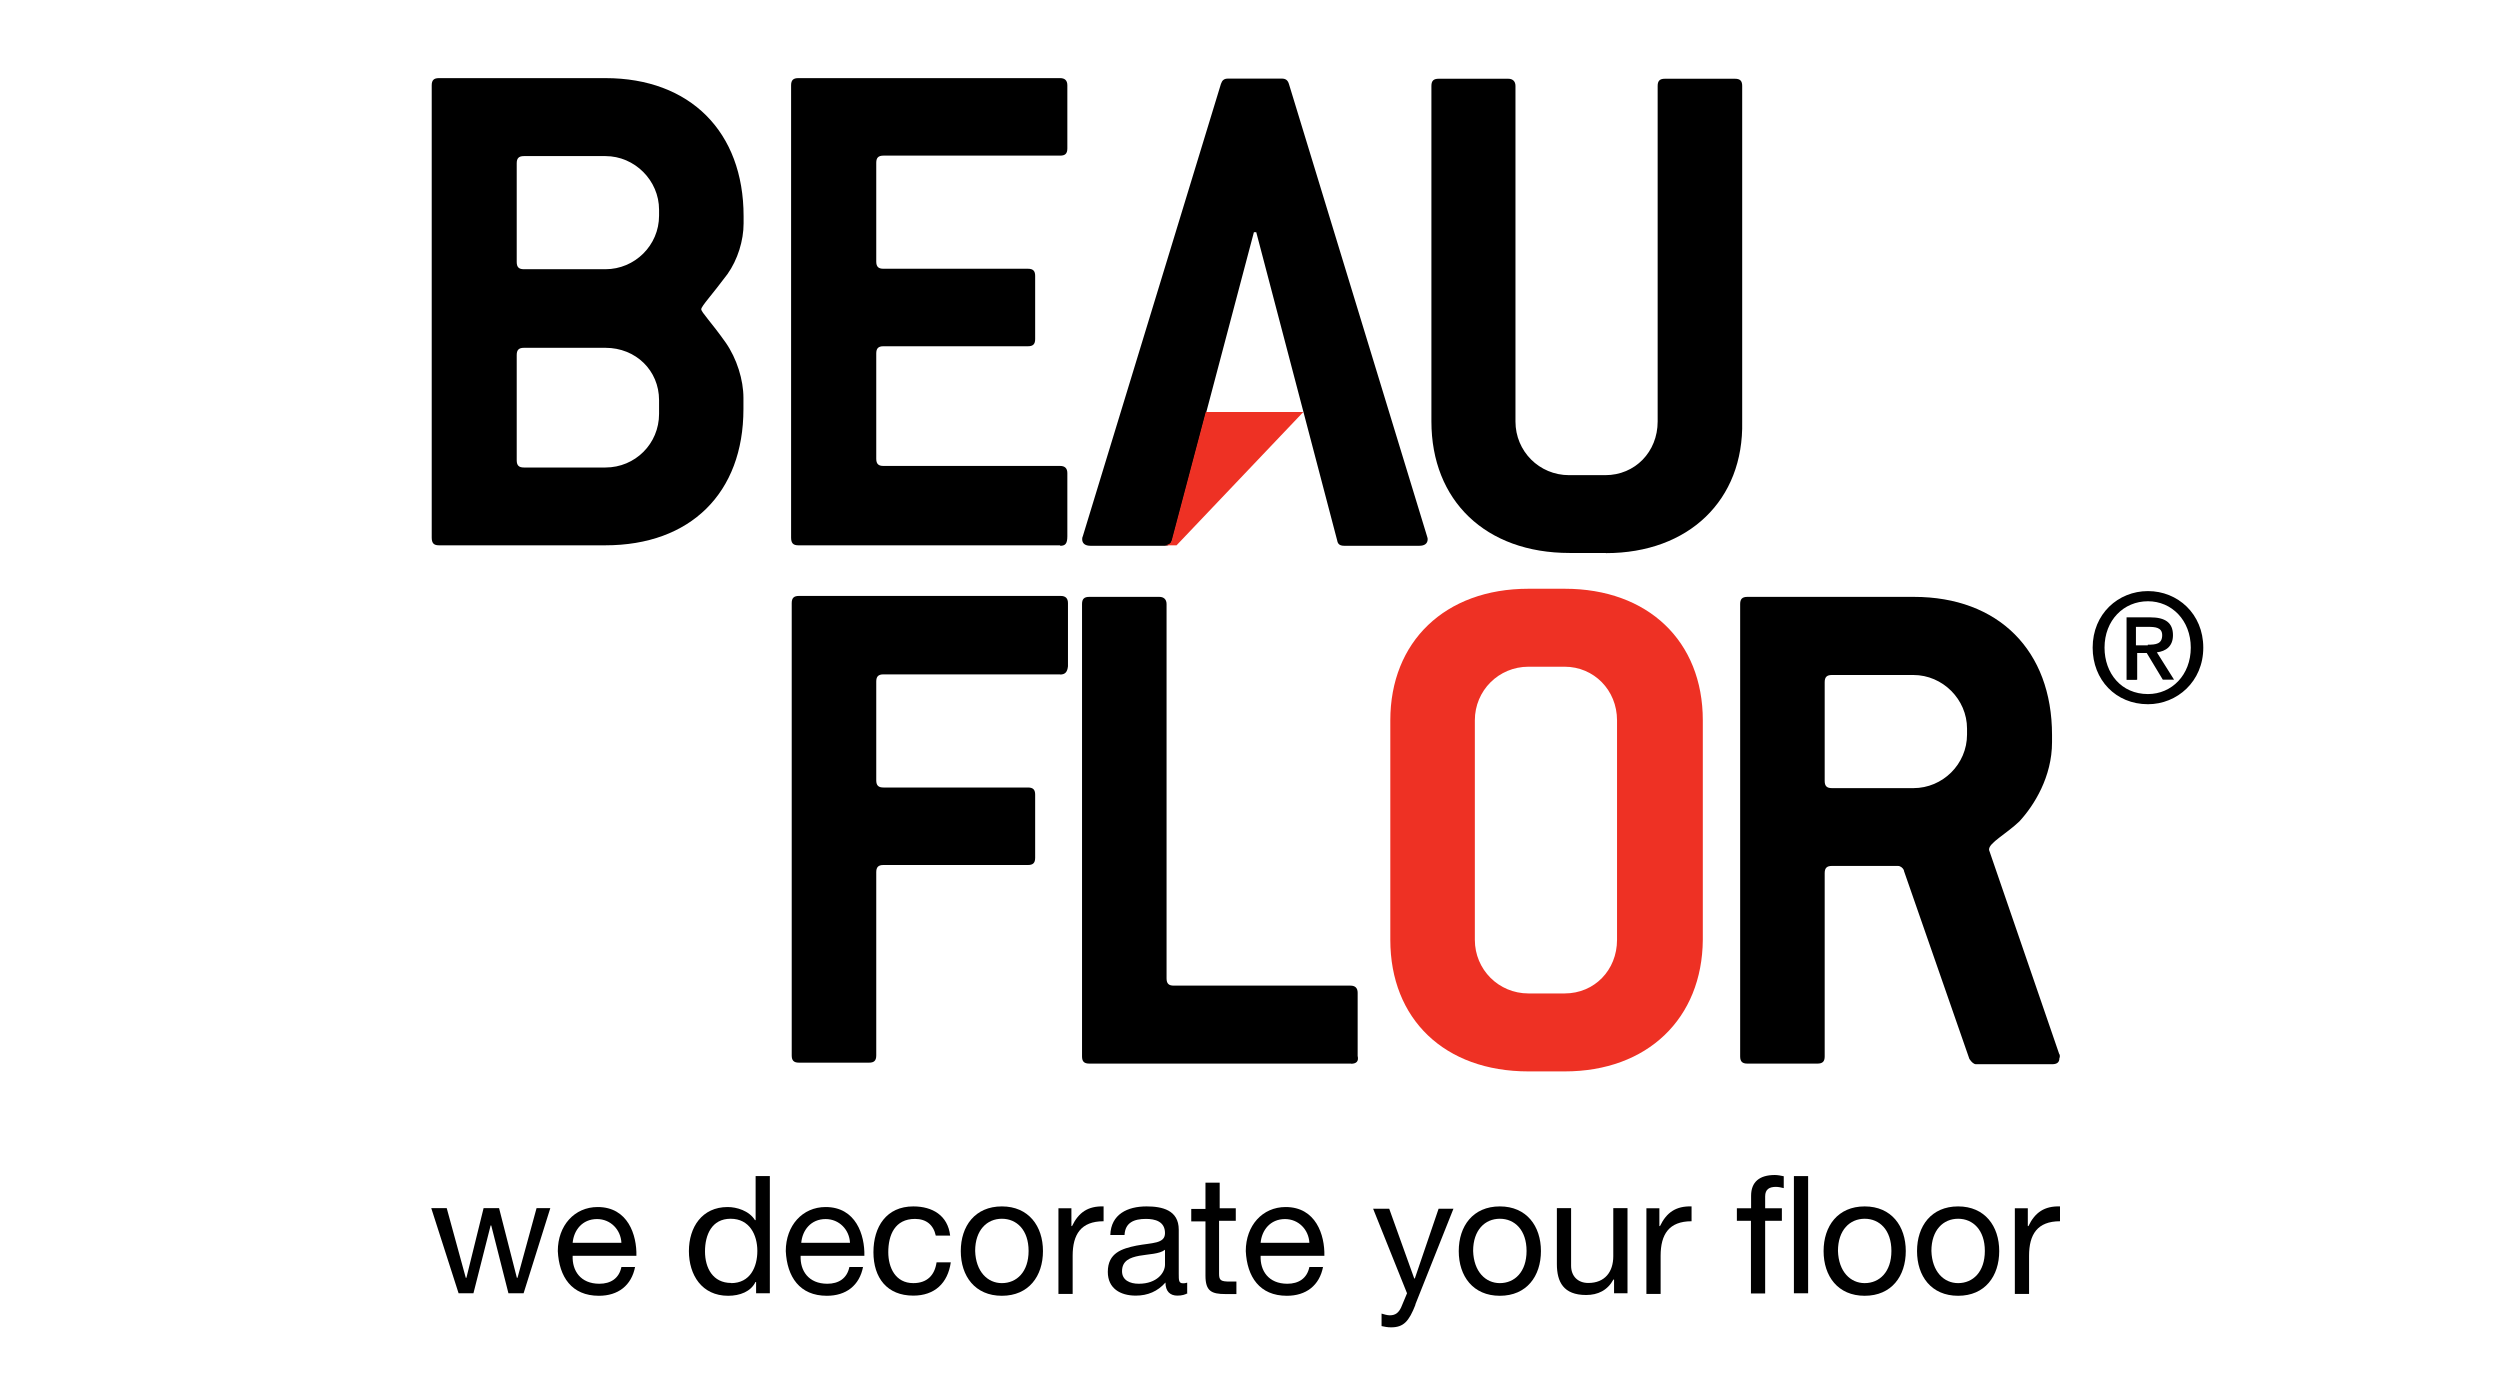 <?xml version="1.0" encoding="UTF-8"?> <svg xmlns="http://www.w3.org/2000/svg" id="Layer_1" viewBox="0 0 160 89"><defs><style>.cls-1{fill:#ee3124;}</style></defs><path d="m75.01,34.59c-.04.23-.23.34-.46.34h-4.76c-.34,0-.53-.15-.53-.42,0-.04,0-.11.04-.19l8.84-28.95c.08-.23.19-.34.46-.34h3.43c.23,0,.38.08.46.34l8.84,28.95c.04.11.04.15.04.19,0,.27-.19.42-.53.42h-4.8c-.3,0-.42-.11-.46-.34l-5.18-19.73h-.15l-5.22,19.73Z"></path><path d="m38.75,34.9h-10.66c-.34,0-.46-.15-.46-.5V5.46c0-.34.15-.46.46-.46h10.66c5.41,0,8.84,3.43,8.84,8.84v.46c0,1.1-.38,2.32-1.03,3.24-.99,1.33-1.68,2.06-1.68,2.25s.65.84,1.56,2.13c.72,1.03,1.14,2.4,1.14,3.54v.72c0,5.37-3.39,8.72-8.84,8.72Zm3.43-21.48c0-1.87-1.56-3.43-3.43-3.43h-5.22c-.34,0-.46.15-.46.46v6.32c0,.34.15.46.46.46h5.22c1.87,0,3.43-1.52,3.43-3.43,0,0,0-.38,0-.38Zm0,12.19c0-1.9-1.49-3.35-3.43-3.35h-5.22c-.34,0-.46.15-.46.46v6.74c0,.34.15.46.46.46h5.22c1.9,0,3.43-1.52,3.43-3.43,0,0,0-.88,0-.88Z"></path><path d="m67.85,34.9h-16.76c-.34,0-.46-.15-.46-.5V5.46c0-.34.15-.46.46-.46h16.76c.3,0,.46.15.46.46v4.04c0,.34-.15.46-.46.46h-11.31c-.34,0-.46.15-.46.46v6.32c0,.34.15.46.46.46h9.25c.34,0,.46.15.46.46v4.04c0,.34-.15.46-.46.46h-9.25c-.34,0-.46.15-.46.46v6.74c0,.34.15.46.46.46h11.31c.3,0,.46.15.46.46v4.04c0,.5-.15.61-.46.61Z"></path><path d="m102.77,35.39h-2.32c-5.37,0-8.84-3.35-8.84-8.42V5.5c0-.34.15-.46.46-.46h4.46c.27,0,.46.15.46.46v21.48c0,1.9,1.52,3.43,3.43,3.43h2.32c1.9,0,3.35-1.49,3.35-3.43V5.5c0-.34.15-.46.46-.46h4.49c.34,0,.46.15.46.46v21.48c.11,5.03-3.43,8.42-8.72,8.42Z"></path><path d="m67.85,43.16h-11.31c-.34,0-.46.15-.46.46v6.32c0,.34.15.46.46.46h9.25c.34,0,.46.15.46.46v4.04c0,.34-.15.46-.46.46h-9.25c-.34,0-.46.15-.46.46v11.73c0,.34-.15.46-.46.46h-4.49c-.34,0-.46-.15-.46-.46v-28.95c0-.34.15-.46.46-.46h16.76c.3,0,.46.15.46.46v4.04c-.04.38-.19.53-.5.53Z"></path><path d="m86.47,68.07h-16.76c-.34,0-.46-.15-.46-.46v-28.95c0-.34.15-.46.46-.46h4.49c.27,0,.46.15.46.46v23.96c0,.34.15.46.46.46h11.31c.3,0,.46.15.46.46v4.04c.08.34-.08.5-.42.5Z"></path><path class="cls-1" d="m100.14,68.57h-2.32c-5.37,0-8.84-3.35-8.84-8.42v-14.05c0-5.03,3.5-8.42,8.84-8.42h2.32c5.33,0,8.84,3.35,8.84,8.42v14.05c-.04,5.03-3.54,8.42-8.84,8.42Zm3.35-22.47c0-1.94-1.49-3.43-3.35-3.43h-2.32c-1.9,0-3.43,1.52-3.43,3.43v14.05c0,1.9,1.52,3.43,3.43,3.43h2.32c1.9,0,3.35-1.49,3.35-3.43v-14.05Z"></path><path d="m137.47,45.07c-2.06,0-3.54-1.56-3.54-3.62,0-2.17,1.64-3.62,3.54-3.62s3.54,1.45,3.54,3.62-1.68,3.62-3.54,3.62Zm0-6.59c-1.56,0-2.78,1.22-2.78,2.97,0,1.64,1.07,2.97,2.78,2.97,1.52,0,2.74-1.22,2.74-2.97s-1.22-2.97-2.74-2.97Zm-.72,5.03h-.65v-4h1.52c.95,0,1.45.34,1.45,1.14,0,.72-.46,1.03-1.03,1.1l1.1,1.75h-.72l-1.03-1.71h-.61v1.71h-.04Zm.72-2.25c.5,0,.91-.04.91-.61,0-.5-.46-.53-.88-.53h-.8v1.18h.76v-.04Z"></path><path d="m131.79,67.46l-4.49-13.06v-.04c0-.42,1.1-.99,1.94-1.79.95-1.03,2.09-2.86,2.09-5.07v-.46c0-5.41-3.43-8.84-8.84-8.84h-10.66c-.34,0-.46.15-.46.46v28.95c0,.34.15.46.46.46h4.49c.34,0,.46-.15.46-.46v-11.73c0-.34.15-.46.46-.46h4.23c.15,0,.3.11.38.27v.04l4.19,12.04c.15.23.3.34.42.34h4.88c.34,0,.46-.15.46-.38.04-.08.04-.19,0-.27Zm-5.9-20.45c0,1.9-1.56,3.43-3.43,3.43h-5.22c-.34,0-.46-.15-.46-.46v-6.32c0-.34.15-.46.46-.46h5.22c1.87,0,3.43,1.56,3.43,3.43v.38Z"></path><path class="cls-1" d="m83.42,26.37h-6.25l-2.17,8.19c-.04.23-.23.3-.42.34h.72l8.11-8.53h0Z"></path><path d="m33.49,82.77h-.95l-1.1-4.34h-.04l-1.1,4.34h-.95l-1.75-5.45h.99l1.22,4.46h.04l1.1-4.46h.99l1.14,4.46h.04l1.22-4.46h.88l-1.71,5.45Z"></path><path d="m40.65,81.06c-.23,1.22-1.1,1.87-2.32,1.87-1.75,0-2.55-1.22-2.63-2.86,0-1.64,1.07-2.82,2.55-2.82,1.94,0,2.51,1.79,2.48,3.12h-4.08c-.04.95.5,1.79,1.71,1.79.72,0,1.26-.34,1.41-1.07h.88v-.04Zm-.88-1.52c-.04-.84-.69-1.52-1.56-1.52-.95,0-1.49.72-1.56,1.52h3.12Z"></path><path d="m49.3,82.77h-.91v-.72h-.04c-.3.61-.99.88-1.75.88-1.68,0-2.51-1.33-2.51-2.86s.84-2.82,2.48-2.82c.57,0,1.37.23,1.75.84h.04v-2.82h.91v7.5h.04Zm-2.51-.65c1.22,0,1.68-1.03,1.68-2.06s-.5-2.06-1.71-2.06-1.64,1.03-1.64,2.09.5,2.02,1.68,2.02Z"></path><path d="m55.24,81.06c-.23,1.22-1.1,1.87-2.32,1.87-1.75,0-2.55-1.22-2.63-2.86,0-1.64,1.07-2.82,2.55-2.82,1.94,0,2.51,1.79,2.48,3.12h-4.08c-.04.95.5,1.79,1.71,1.79.72,0,1.26-.34,1.41-1.07h.88v-.04Zm-.84-1.52c-.04-.84-.69-1.52-1.56-1.52-.95,0-1.49.72-1.56,1.52h3.12Z"></path><path d="m59.89,79.08c-.15-.69-.61-1.07-1.33-1.07-1.29,0-1.71,1.03-1.71,2.13,0,.99.46,1.98,1.6,1.98.88,0,1.37-.5,1.49-1.33h.91c-.19,1.33-1.03,2.13-2.4,2.13-1.68,0-2.55-1.14-2.55-2.78s.84-2.93,2.55-2.93c1.22,0,2.21.57,2.36,1.87h-.91Z"></path><path d="m64.12,77.21c1.71,0,2.63,1.26,2.63,2.86s-.91,2.86-2.63,2.86-2.63-1.26-2.63-2.86.91-2.86,2.63-2.86Zm0,4.91c.95,0,1.71-.72,1.71-2.06s-.76-2.06-1.71-2.06-1.71.72-1.71,2.06c.04,1.33.8,2.06,1.71,2.06Z"></path><path d="m67.73,77.33h.84v1.14h.04c.42-.88,1.03-1.29,2.02-1.26v.95c-1.45,0-1.98.84-1.98,2.21v2.44h-.91v-5.48h0Z"></path><path d="m76,82.77c-.15.08-.34.15-.65.15-.46,0-.76-.27-.76-.84-.5.57-1.14.84-1.9.84-.99,0-1.79-.46-1.79-1.52,0-1.22.91-1.49,1.83-1.68.99-.19,1.83-.11,1.83-.8,0-.76-.65-.91-1.22-.91-.76,0-1.33.23-1.37,1.03h-.91c.04-1.33,1.1-1.83,2.32-1.83.99,0,2.06.23,2.06,1.49v2.82c0,.42,0,.61.27.61.08,0,.15,0,.27-.04v.69h.04Zm-1.45-2.78c-.34.27-1.03.27-1.64.38-.57.11-1.1.3-1.1.99,0,.57.5.8,1.07.8,1.18,0,1.68-.72,1.68-1.22v-.95Z"></path><path d="m78.02,77.33h1.07v.8h-1.07v3.39c0,.42.11.5.69.5h.42v.8h-.69c-.91,0-1.29-.19-1.29-1.18v-3.47h-.91v-.8h.91v-1.68h.91v1.64h-.04Z"></path><path d="m84.68,81.06c-.23,1.22-1.1,1.87-2.32,1.87-1.75,0-2.55-1.22-2.63-2.86,0-1.64,1.07-2.82,2.55-2.82,1.94,0,2.51,1.79,2.48,3.12h-4.08c-.04.95.5,1.79,1.71,1.79.72,0,1.26-.34,1.41-1.07h.88v-.04Zm-.88-1.52c-.04-.84-.69-1.52-1.56-1.52-.95,0-1.49.72-1.56,1.52h3.12Z"></path><path d="m90.59,83.5c-.42,1.07-.76,1.45-1.56,1.45-.23,0-.42-.04-.61-.08v-.8c.15.04.34.11.53.11.38,0,.57-.19.72-.5l.38-.91-2.17-5.41h1.03l1.6,4.46h.04l1.52-4.46h.95l-2.44,6.13Z"></path><path d="m95.99,77.21c1.71,0,2.63,1.26,2.63,2.86s-.91,2.86-2.63,2.86-2.63-1.26-2.63-2.86c0-1.6.91-2.86,2.63-2.86Zm0,4.91c.95,0,1.71-.72,1.71-2.06s-.76-2.06-1.71-2.06-1.71.72-1.71,2.06c.04,1.33.8,2.06,1.71,2.06Z"></path><path d="m104.14,82.77h-.84v-.88h-.04c-.38.69-.99.99-1.75.99-1.45,0-1.87-.84-1.87-1.98v-3.58h.91v3.69c0,.65.42,1.1,1.1,1.1,1.07,0,1.6-.72,1.6-1.71v-3.08h.91v5.45h-.04Z"></path><path d="m105.36,77.33h.84v1.14h.04c.42-.88,1.03-1.29,2.02-1.26v.95c-1.45,0-1.98.84-1.98,2.21v2.44h-.91v-5.48Z"></path><path d="m112.07,78.13h-.91v-.8h.91v-.8c0-.88.53-1.33,1.52-1.33.15,0,.42.04.57.08v.76c-.15-.04-.34-.08-.5-.08-.42,0-.69.15-.69.61v.76h1.07v.8h-1.07v4.65h-.91v-4.65h0Z"></path><path d="m114.81,75.27h.91v7.5h-.91v-7.5Z"></path><path d="m119.34,77.21c1.71,0,2.63,1.26,2.63,2.86s-.91,2.86-2.63,2.86-2.63-1.26-2.63-2.86.91-2.86,2.63-2.86Zm0,4.91c.95,0,1.71-.72,1.71-2.06s-.76-2.06-1.71-2.06-1.71.72-1.71,2.06c.04,1.33.8,2.06,1.71,2.06Z"></path><path d="m125.32,77.21c1.71,0,2.63,1.26,2.63,2.86s-.91,2.86-2.63,2.86-2.63-1.26-2.63-2.86.91-2.86,2.63-2.86Zm0,4.91c.95,0,1.71-.72,1.71-2.06s-.76-2.06-1.71-2.06-1.71.72-1.71,2.06c.04,1.33.8,2.06,1.71,2.06Z"></path><path d="m128.94,77.33h.84v1.14h.04c.42-.88,1.03-1.29,2.02-1.26v.95c-1.45,0-1.98.84-1.98,2.21v2.44h-.91v-5.48Z"></path></svg> 